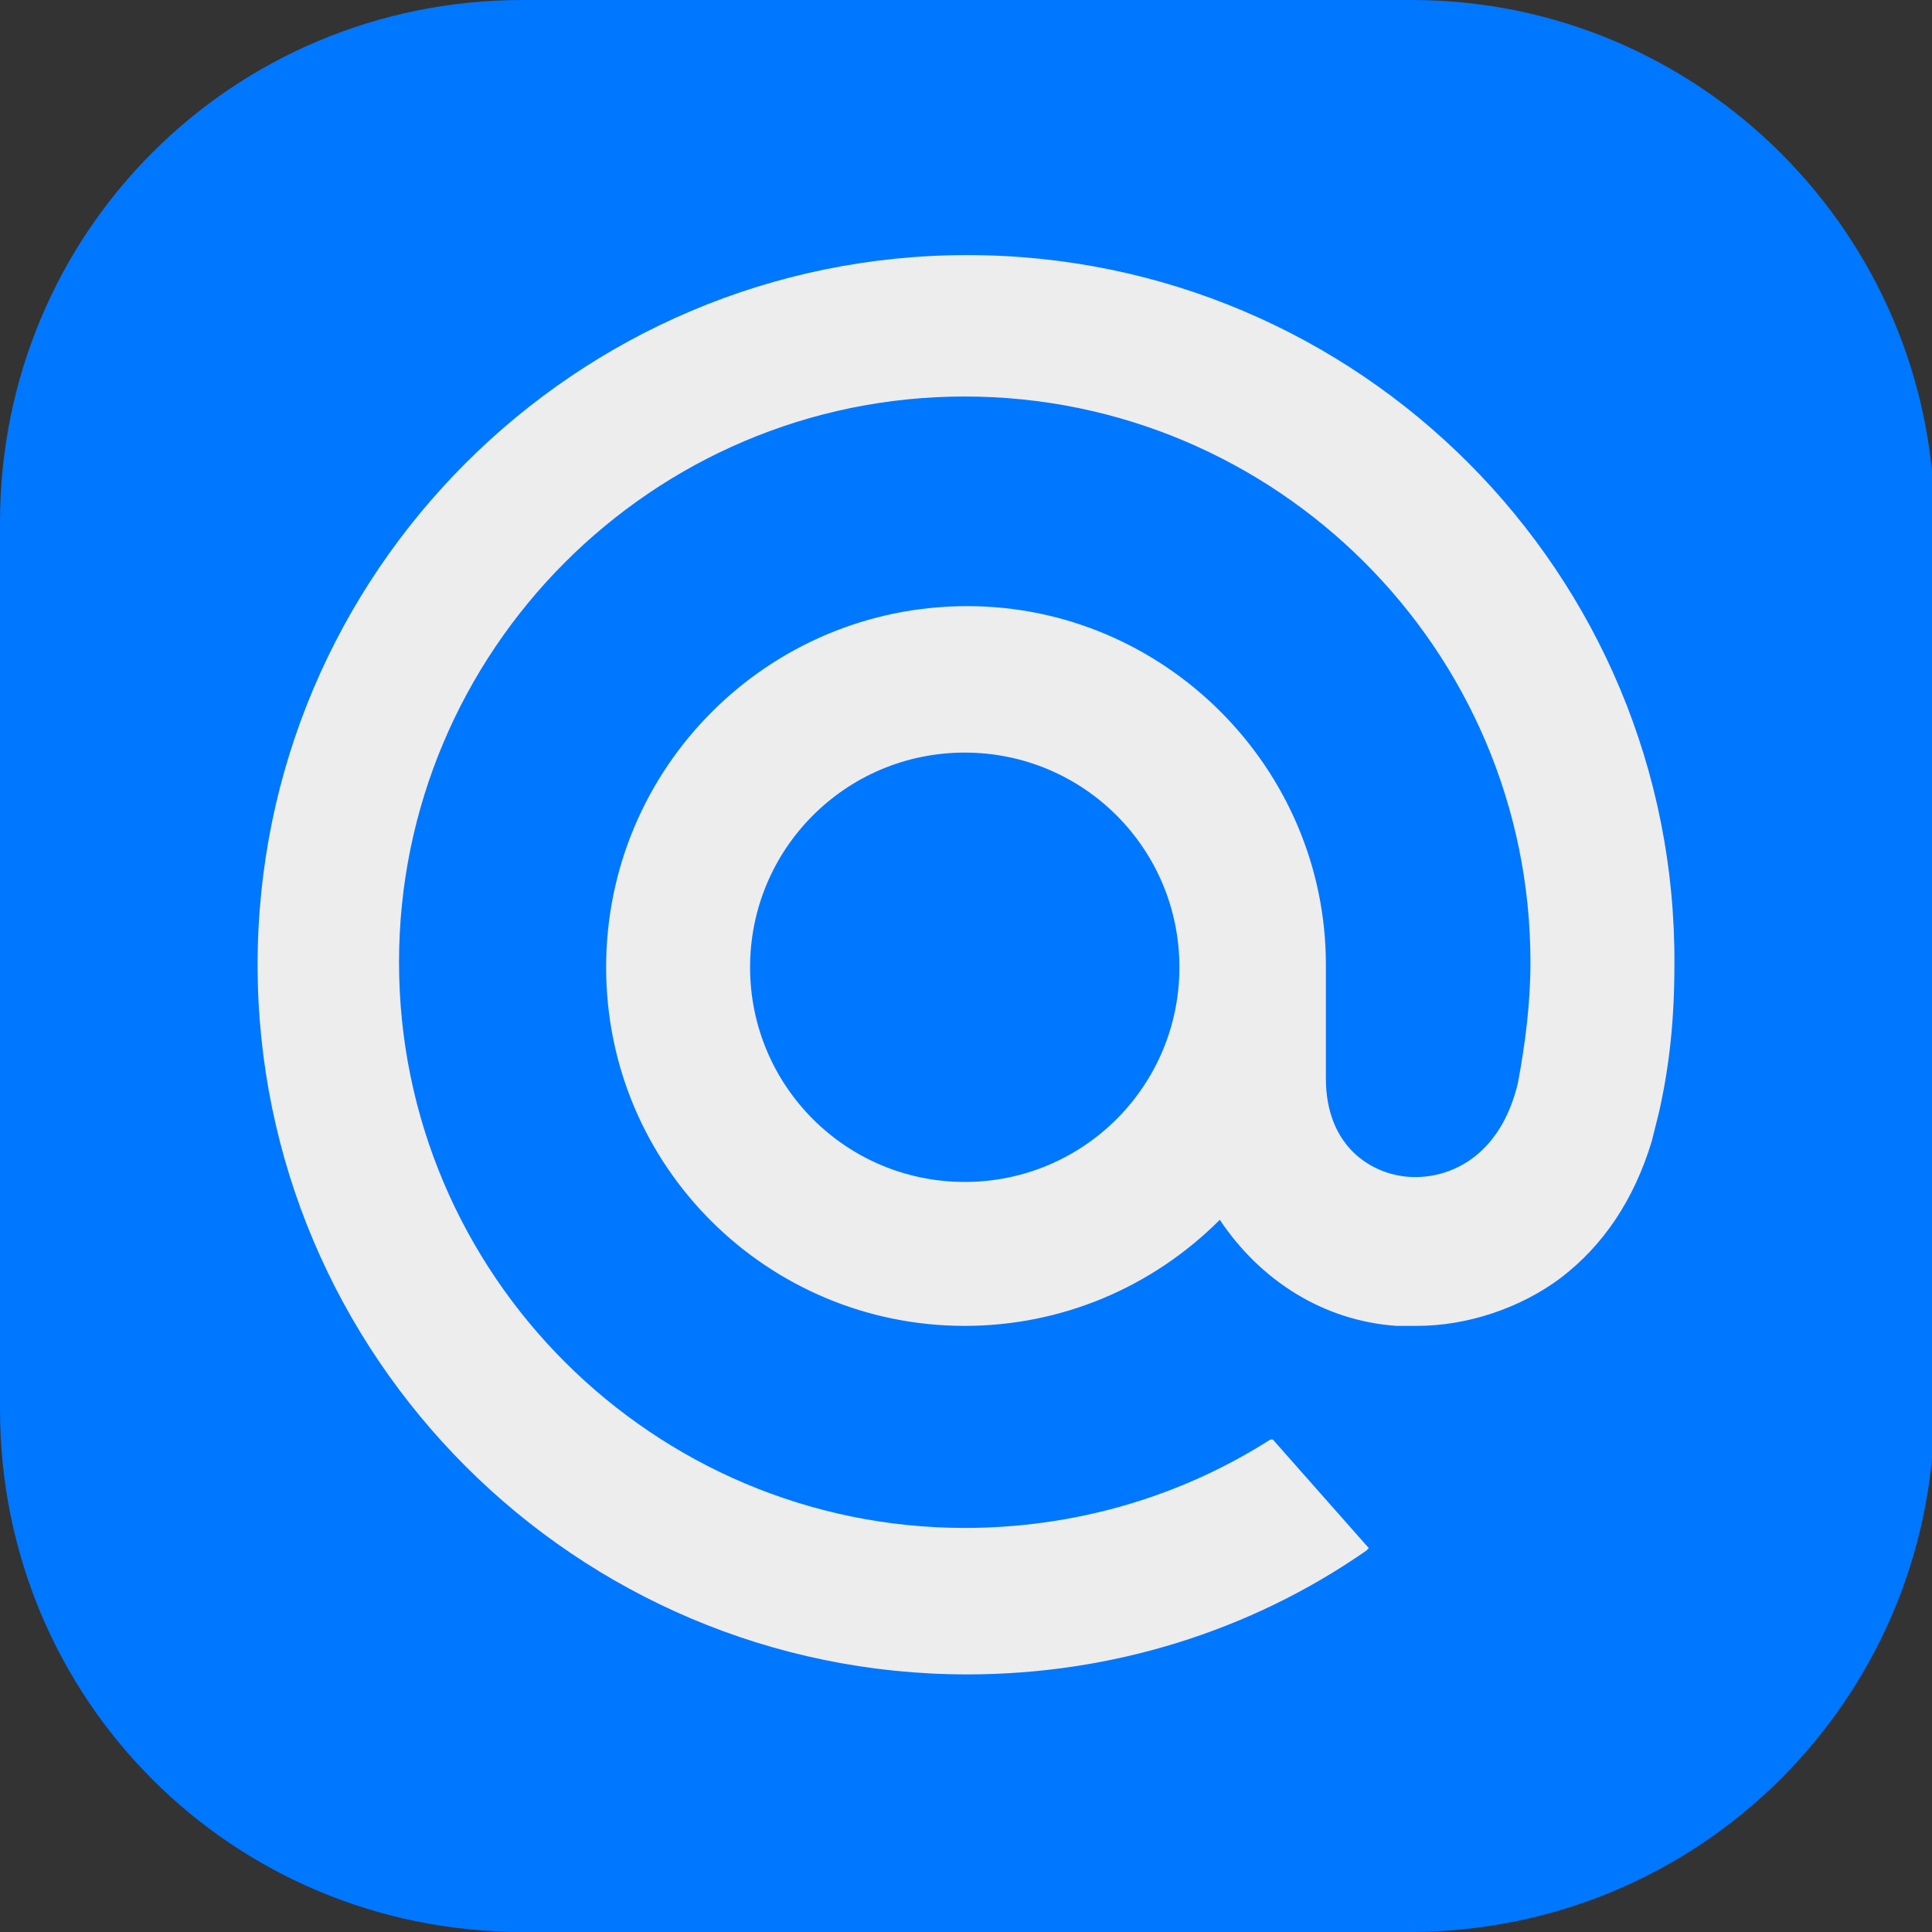 <?xml version="1.0" encoding="UTF-8"?> <svg xmlns="http://www.w3.org/2000/svg" xmlns:xlink="http://www.w3.org/1999/xlink" version="1.1" id="Слой_1" x="0px" y="0px" viewBox="0 0 76.5 76.5" style="enable-background:new 0 0 76.5 76.5;" xml:space="preserve"><rect x="0" y="0" width="76.5" height="76.5" fill="#333333" stroke="none"/> <style type="text/css"> .st0{fill:#0077FF;} .st1{fill:#EDEDED;} </style> <g> <path class="st0" d="M55.8,76.5H20.7C9.2,76.5,0,67.3,0,55.8V20.7C0,9.2,9.2,0,20.7,0h35.2c11.4,0,20.7,9.3,20.7,20.7v35.2 C76.5,67.3,67.3,76.5,55.8,76.5z"></path> <path class="st1" d="M46.7,38.3c0,4.7-3.8,8.5-8.5,8.5s-8.5-3.8-8.5-8.5s3.8-8.5,8.5-8.5S46.7,33.6,46.7,38.3z M38.3,10.1 c-15.5,0-28.1,12.6-28.1,28.1s12.6,28.1,28.1,28.1c5.7,0,11.2-1.7,15.8-4.9l0.1-0.1L50.4,57h-0.1c-3.6,2.3-7.8,3.5-12.1,3.5 c-12.3,0-22.4-10-22.4-22.4c0-12.3,10-22.4,22.4-22.4c12.3,0,22.4,10,22.4,22.4c0,1.6-0.2,3.2-0.5,4.8c-0.7,2.9-2.7,3.8-4.3,3.7 c-1.5-0.1-3.3-1.2-3.3-3.9v-2v-2.5c0-7.8-6.4-14.2-14.2-14.2C30.4,24,24,30.4,24,38.3s6.4,14.2,14.2,14.2c3.8,0,7.4-1.5,10.1-4.2 c1.6,2.4,4.1,4,7,4.2c0.2,0,0.5,0,0.8,0c2,0,4.1-0.7,5.7-1.9c1.7-1.3,2.9-3.1,3.6-5.4c0.1-0.4,0.3-1.2,0.3-1.2l0,0 c0.4-1.8,0.6-3.6,0.6-5.8C66.4,22.7,53.8,10.1,38.3,10.1"></path> </g> </svg> 